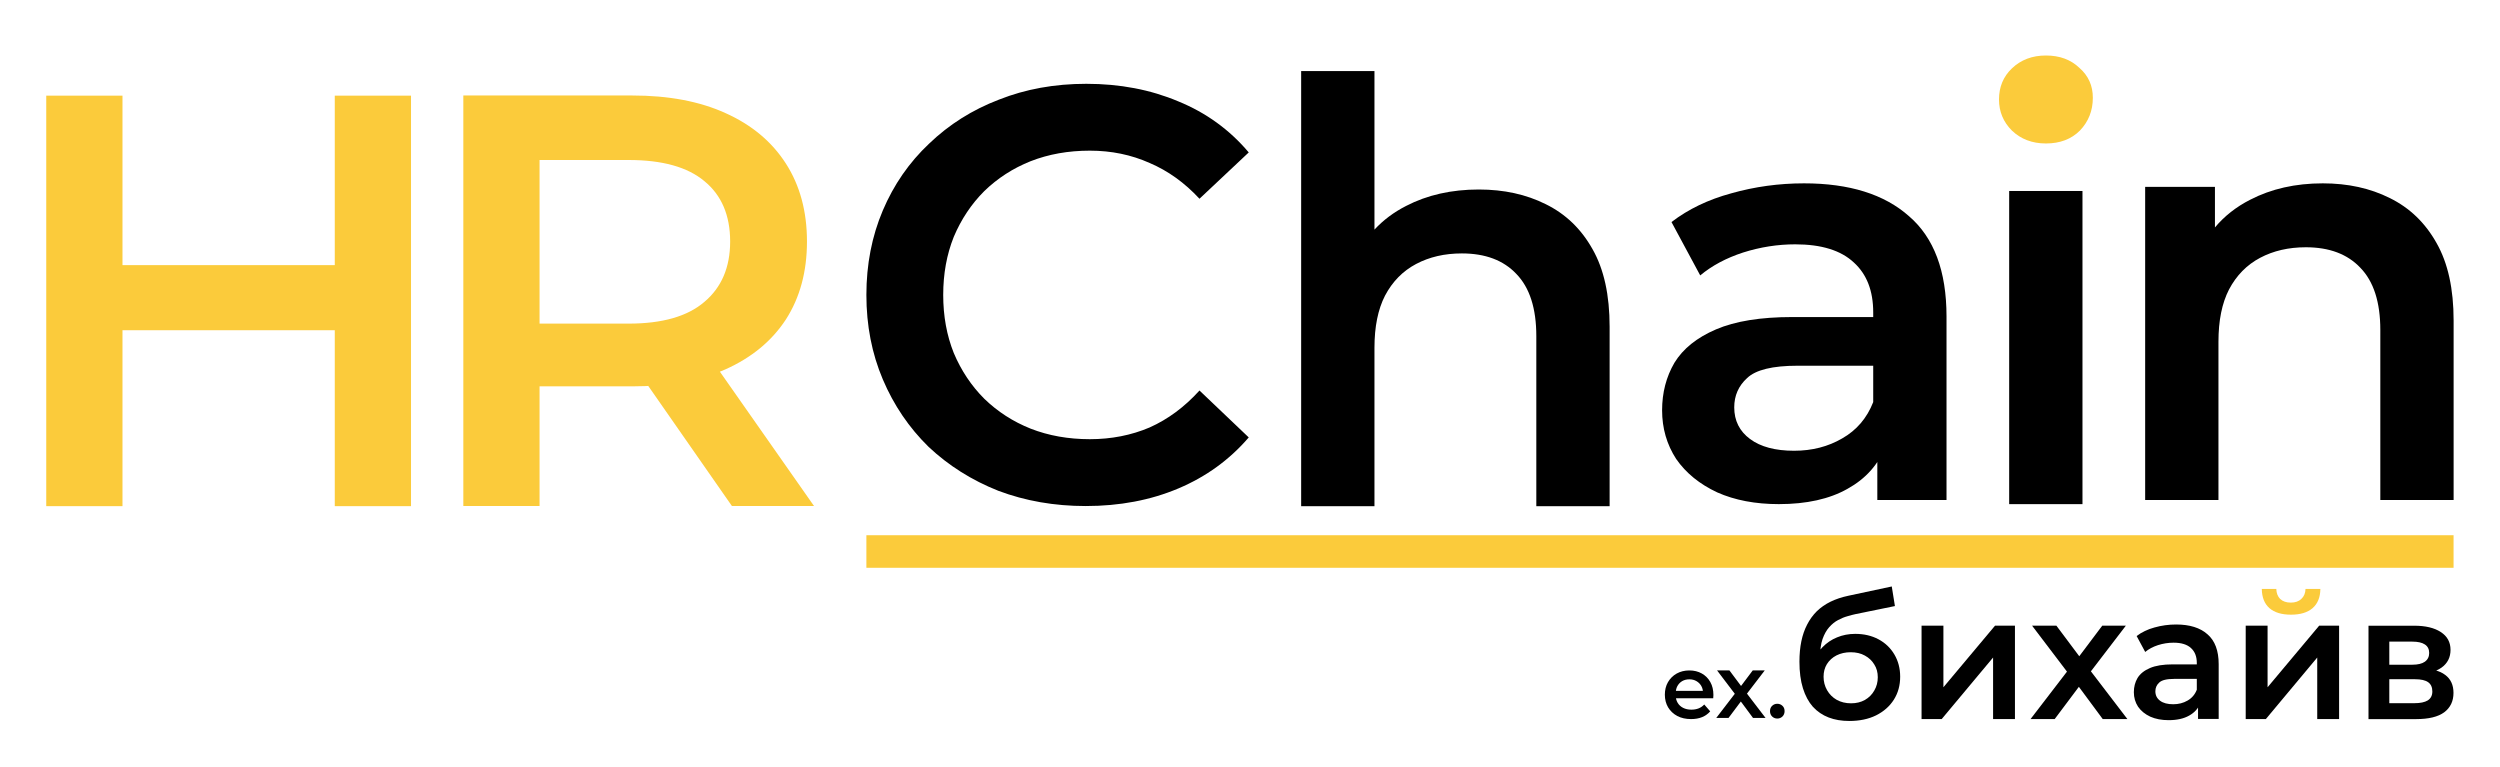 <?xml version="1.0" encoding="UTF-8"?> <svg xmlns="http://www.w3.org/2000/svg" width="13513" height="4147" viewBox="0 0 13513 4147" fill="none"><g filter="url(#filter0_d_15_90)"><path d="M12802.2 3586.93V3082.09H13049C13110.1 3082.09 13158 3093.44 13192.6 3116.13C13227.9 3138.82 13245.6 3170.96 13245.6 3212.56C13245.6 3253.52 13229.2 3285.67 13196.4 3308.99C13163.7 3331.68 13120.2 3343.02 13066 3343.02L13080.1 3313.71C13141.3 3313.71 13186.7 3325.06 13216.3 3347.75C13246.5 3369.81 13261.6 3402.26 13261.6 3445.12C13261.6 3489.87 13245 3524.85 13211.5 3550.06C13178.1 3574.64 13127.4 3586.93 13059.4 3586.93H12802.2ZM12914.7 3500.9H13049.9C13082 3500.9 13106.3 3495.86 13122.7 3485.77C13139.1 3475.06 13147.3 3458.99 13147.3 3437.56C13147.3 3414.87 13139.7 3398.17 13124.6 3387.45C13109.5 3376.74 13085.8 3371.38 13053.7 3371.38H12914.7V3500.9ZM12914.7 3292.92H13038.6C13068.8 3292.92 13091.5 3287.56 13106.6 3276.84C13122.4 3265.5 13130.2 3249.74 13130.2 3229.57C13130.2 3208.78 13122.4 3193.34 13106.6 3183.25C13091.5 3173.17 13068.8 3168.12 13038.6 3168.12H12914.7V3292.92Z" fill="black"></path><path d="M12267.1 2987.47C12294.2 3010.79 12332.9 3022.45 12383.3 3022.45C12433.7 3022.45 12472.5 3010.79 12499.6 2987.47C12527.3 2963.53 12541.5 2928.86 12542.1 2883.48H12461.8C12461.1 2906.17 12453.6 2924.13 12439.1 2937.37C12425.2 2950.6 12406.3 2957.22 12382.4 2957.22C12357.8 2957.22 12338.6 2950.6 12324.7 2937.37C12311.5 2924.13 12304.6 2906.17 12303.9 2883.48H12225.5C12226.1 2928.86 12239.9 2963.53 12267.1 2987.47Z" fill="#FBCB3B"></path><path d="M12138.5 3082.01V3586.85H12247.2L12525.1 3254.07V3586.85H12643.3V3082.01H12535.5L12256.7 3414.79V3082.01H12138.5Z" fill="black"></path><path d="M11880.8 3586.02V3483.92L11874.2 3462.18V3283.5C11874.2 3248.84 11863.8 3222.05 11843 3203.14C11822.2 3183.61 11790.7 3173.84 11748.5 3173.84C11720.1 3173.84 11692.1 3178.25 11664.3 3187.07C11637.2 3195.9 11614.2 3208.19 11595.3 3223.94L11549 3137.91C11576.1 3117.11 11608.3 3101.67 11645.4 3091.59C11683.2 3080.88 11722.3 3075.52 11762.6 3075.52C11835.7 3075.52 11892.2 3093.17 11931.9 3128.46C11972.2 3163.12 11992.4 3217.01 11992.4 3290.12V3586.02H11880.8ZM11722 3592.64C11684.2 3592.64 11651.1 3586.34 11622.7 3573.73C11594.4 3560.5 11572.3 3542.54 11556.6 3519.85C11541.4 3496.53 11533.9 3470.37 11533.9 3441.38C11533.9 3413.02 11540.5 3387.49 11553.7 3364.8C11567.6 3342.12 11590 3324.15 11620.9 3310.92C11651.7 3297.68 11692.7 3291.07 11743.7 3291.07H11890.3V3369.53H11752.2C11711.9 3369.53 11684.8 3376.15 11671 3389.38C11657.1 3401.99 11650.2 3417.75 11650.2 3436.65C11650.2 3458.08 11658.7 3475.1 11675.7 3487.7C11692.7 3500.31 11716.3 3506.61 11746.6 3506.61C11775.6 3506.61 11801.4 3499.99 11824.1 3486.76C11847.4 3473.52 11864.1 3453.99 11874.2 3428.15L11894 3499.05C11882.7 3528.67 11862.2 3551.68 11832.6 3568.06C11803.6 3584.45 11766.7 3592.64 11722 3592.64Z" fill="black"></path><path d="M10975.4 3586.85L11172.4 3330.29L10983.9 3082.01H11115.3L11238.8 3247.14L11363 3082.01H11490.6L11301.7 3328.64L11499.1 3586.85H11365.8L11236.7 3412.35L11105.9 3586.85H10975.4Z" fill="black"></path><path d="M10386.4 3082.01V3586.85H10495.1L10773 3254.07V3586.85H10891.2V3082.01H10783.4L10504.5 3414.79V3082.01H10386.4Z" fill="black"></path><path d="M9995.72 3597C9954.13 3597 9916.94 3590.7 9884.17 3578.09C9851.4 3565.49 9823.04 3546.26 9799.1 3520.42C9775.78 3493.95 9757.82 3460.55 9745.22 3420.21C9732.61 3379.88 9726.31 3331.98 9726.31 3276.51C9726.31 3236.18 9729.77 3199.31 9736.71 3165.91C9743.64 3132.5 9754.04 3102.56 9767.9 3076.09C9781.76 3048.99 9799.1 3025.04 9819.89 3004.24C9841.32 2983.45 9866.21 2966.11 9894.57 2952.25C9922.93 2938.38 9955.07 2927.67 9990.99 2920.11L10225.4 2870L10242.4 2975.88L10029.8 3019.37C10017.8 3021.89 10003.3 3025.67 9986.27 3030.72C9969.88 3035.13 9952.86 3042.06 9935.22 3051.51C9918.21 3060.34 9902.14 3073.26 9887.01 3090.27C9872.51 3106.66 9860.54 3128.09 9851.09 3154.56C9842.26 3180.4 9837.85 3212.86 9837.85 3251.93C9837.85 3263.91 9838.17 3273.05 9838.8 3279.35C9840.06 3285.02 9841 3291.33 9841.64 3298.26C9842.89 3304.56 9843.53 3314.02 9843.53 3326.62L9799.1 3280.3C9811.7 3248.15 9829.03 3220.74 9851.09 3198.05C9873.78 3174.73 9899.92 3157.08 9929.55 3145.11C9959.8 3132.5 9992.56 3126.2 10027.9 3126.2C10075.1 3126.2 10117 3135.97 10153.6 3155.51C10190.1 3175.04 10218.8 3202.46 10239.6 3237.75C10260.4 3273.05 10270.8 3313.07 10270.8 3357.82C10270.8 3404.46 10259.5 3445.74 10236.8 3481.66C10214.1 3517.59 10181.9 3545.95 10140.4 3566.75C10099.4 3586.92 10051.2 3597 9995.72 3597ZM10005.2 3501.52C10033.5 3501.52 10058.4 3495.53 10079.9 3483.55C10101.9 3470.95 10118.9 3453.93 10130.9 3432.5C10143.5 3411.07 10149.8 3387.12 10149.8 3360.65C10149.8 3334.18 10143.5 3311.18 10130.9 3291.64C10118.9 3271.47 10101.9 3255.4 10079.9 3243.43C10058.4 3231.45 10032.9 3225.46 10003.3 3225.46C9974.92 3225.46 9949.4 3231.14 9926.71 3242.48C9904.65 3253.83 9887.32 3269.58 9874.72 3289.75C9862.75 3309.29 9856.76 3331.98 9856.76 3357.82C9856.76 3384.29 9863.06 3408.55 9875.67 3430.61C9888.27 3452.67 9905.6 3470 9927.66 3482.61C9950.35 3495.21 9976.18 3501.52 10005.2 3501.52Z" fill="black"></path><path d="M9578.75 3572.81C9586.44 3580.18 9595.74 3583.87 9606.63 3583.87C9617.53 3583.87 9626.82 3580.18 9634.51 3572.81C9642.2 3565.12 9646.05 3555.5 9646.05 3543.96C9646.05 3531.79 9642.2 3522.17 9634.51 3515.12C9626.82 3507.75 9617.53 3504.06 9606.63 3504.06C9595.74 3504.06 9586.44 3507.75 9578.75 3515.12C9571.06 3522.17 9567.22 3531.79 9567.22 3543.96C9567.22 3555.5 9571.06 3565.12 9578.75 3572.81Z" fill="black"></path><path d="M9276.76 3580.5L9376.94 3450.04L9281.09 3323.79H9347.9L9410.68 3407.75L9473.85 3323.79H9538.74L9442.67 3449.2L9543.07 3580.5H9475.29L9409.64 3491.77L9343.1 3580.5H9276.76Z" fill="black"></path><path d="M9140.65 3586.79C9112.12 3586.79 9087.13 3581.18 9065.66 3569.97C9044.51 3558.43 9028 3542.72 9016.14 3522.85C9004.61 3502.98 8998.84 3480.39 8998.84 3455.07C8998.84 3429.43 9004.45 3406.83 9015.66 3387.28C9027.2 3367.41 9042.9 3351.87 9062.77 3340.65C9082.96 3329.44 9105.88 3323.83 9131.51 3323.83C9156.51 3323.83 9178.78 3329.28 9198.33 3340.17C9217.88 3351.07 9233.26 3366.45 9244.48 3386.32C9255.69 3406.19 9261.3 3429.59 9261.3 3456.51C9261.3 3459.07 9261.14 3461.96 9260.82 3465.16C9260.82 3468.37 9260.66 3471.41 9260.34 3474.3H9046.43V3434.4H9228.61L9205.06 3446.9C9205.38 3432.15 9202.33 3419.17 9195.93 3407.96C9189.52 3396.74 9180.7 3387.93 9169.49 3381.52C9158.59 3375.11 9145.93 3371.9 9131.51 3371.9C9116.77 3371.9 9103.79 3375.11 9092.58 3381.52C9081.68 3387.93 9073.03 3396.9 9066.62 3408.44C9060.53 3419.65 9057.48 3432.95 9057.48 3448.34V3457.95C9057.48 3473.34 9061.01 3486.96 9068.06 3498.82C9075.11 3510.67 9085.04 3519.81 9097.86 3526.22C9110.68 3532.63 9125.42 3535.83 9142.09 3535.83C9156.51 3535.83 9169.49 3533.59 9181.02 3529.1C9192.56 3524.62 9202.82 3517.57 9211.79 3507.95L9243.99 3544.97C9232.46 3558.43 9217.88 3568.84 9200.25 3576.22C9182.95 3583.27 9163.08 3586.79 9140.65 3586.79Z" fill="black"></path><rect x="4683" y="2593" width="8579" height="176" fill="#FBCB3B"></rect><path d="M10147.3 2402.68V2060.35L10125.1 1987.44V1388.35C10125.1 1272.13 10090.3 1182.32 10020.5 1118.92C9950.78 1053.41 9845.13 1020.66 9703.54 1020.66C9608.45 1020.66 9514.41 1035.45 9421.43 1065.03C9330.56 1094.62 9253.43 1135.83 9190.04 1188.66L9034.72 900.206C9125.58 830.471 9233.36 778.697 9358.03 744.886C9484.83 708.962 9615.84 691 9751.09 691C9996.22 691 10185.3 750.169 10318.5 868.508C10453.7 984.733 10521.3 1165.41 10521.3 1410.54V2402.68H10147.3ZM9614.79 2424.87C9488 2424.87 9377.05 2403.74 9281.96 2361.48C9186.87 2317.1 9112.9 2256.87 9060.07 2180.8C9009.36 2102.61 8984 2014.91 8984 1917.71C8984 1822.61 9006.19 1737.03 9050.57 1660.95C9097.06 1584.88 9172.07 1524.65 9275.62 1480.28C9379.17 1435.9 9516.52 1413.71 9687.69 1413.71H10179V1676.8H9716.22C9580.98 1676.8 9490.11 1698.99 9443.62 1743.37C9397.13 1785.63 9373.88 1838.46 9373.88 1901.86C9373.88 1973.71 9402.41 2030.76 9459.47 2073.03C9516.52 2115.29 9595.77 2136.42 9697.2 2136.42C9794.41 2136.42 9881.05 2114.23 9957.12 2069.86C10035.3 2025.48 10091.3 1959.97 10125.1 1873.33L10191.7 2111.06C10153.7 2210.38 10085 2287.52 9985.65 2342.46C9888.45 2397.4 9764.82 2424.87 9614.79 2424.87Z" fill="black"></path><path d="M12555.4 691C12690.7 691 12811.1 717.415 12916.8 770.245C13024.6 823.074 13109.1 904.432 13170.4 1014.32C13231.7 1122.09 13262.3 1261.56 13262.3 1432.73V2402.68H12866.1V1483.45C12866.1 1333.41 12830.2 1221.41 12758.3 1147.45C12688.6 1073.49 12590.3 1036.51 12463.5 1036.51C12370.5 1036.51 12288.1 1055.53 12216.3 1093.56C12144.4 1131.6 12088.4 1188.66 12048.3 1264.73C12010.2 1338.69 11991.2 1432.73 11991.2 1546.84V2402.68H11595V710.019H11972.2V929.351C12023.6 868.007 12087 818.141 12162.4 779.754C12276.5 720.585 12407.5 691 12555.4 691Z" fill="black"></path><path d="M10874.7 405.733C10923.3 452.223 10984.6 475.468 11058.6 475.468C11134.7 475.468 11195.9 452.223 11242.4 405.733C11288.9 357.129 11312.2 297.96 11312.2 228.225C11312.2 162.716 11287.9 108.829 11239.3 66.565C11192.8 22.189 11132.5 0 11058.6 0C10984.6 0 10923.3 23.245 10874.7 69.735C10828.2 114.112 10805 170.112 10805 237.734C10805 303.243 10828.2 359.242 10874.7 405.733Z" fill="#FBCB3B"></path><path d="M10860 732.315V2424.98H11256.2V732.315H10860Z" fill="black"></path><path d="M7993.46 724.297C8128.7 724.297 8249.15 750.712 8354.81 803.542C8462.59 856.371 8547.11 937.729 8608.4 1047.62C8669.68 1155.39 8700.32 1294.86 8700.32 1466.03V2435.98H8304.1V1516.74C8304.1 1366.71 8268.17 1254.71 8196.32 1180.75C8126.59 1106.78 8028.33 1069.8 7901.53 1069.8C7808.55 1069.8 7726.14 1088.82 7654.29 1126.86C7582.44 1164.9 7526.44 1221.95 7486.29 1298.03C7448.26 1371.99 7429.24 1466.03 7429.24 1580.14V2435.98H7033V84H7429.24V941.077C7477.03 889.511 7534.09 846.835 7600.4 813.051C7714.52 753.881 7845.54 724.297 7993.46 724.297Z" fill="black"></path><path d="M5396.2 2352.83C5542.01 2407.77 5699.44 2435.25 5868.5 2435.25C6052.35 2435.25 6219.29 2403.55 6369.33 2340.15C6519.36 2276.76 6646.15 2184.83 6749.7 2064.38L6483.44 1810.8C6403.14 1899.55 6313.33 1966.12 6214.01 2010.49C6114.69 2052.76 6006.91 2073.89 5890.69 2073.89C5774.46 2073.89 5667.75 2054.87 5570.54 2016.83C5475.45 1978.8 5391.98 1924.91 5320.13 1855.18C5250.39 1785.44 5195.45 1703.03 5155.3 1607.93C5117.26 1512.84 5098.24 1408.24 5098.24 1294.12C5098.24 1180.01 5117.26 1075.41 5155.3 980.314C5195.45 885.221 5250.39 802.806 5320.13 733.071C5391.98 663.336 5475.45 609.449 5570.54 571.412C5667.75 533.374 5774.46 514.356 5890.69 514.356C6006.91 514.356 6114.69 536.544 6214.01 580.921C6313.33 623.185 6403.14 687.637 6483.44 774.278L6749.7 523.865C6646.15 401.3 6519.36 309.376 6369.33 248.094C6219.29 184.698 6053.4 153 5871.67 153C5700.5 153 5543.07 181.528 5399.37 238.584C5255.67 293.527 5129.94 372.772 5022.17 476.318C4914.39 577.751 4830.92 698.203 4771.75 837.674C4712.58 977.144 4683 1129.29 4683 1294.12C4683 1458.95 4712.58 1611.1 4771.75 1750.57C4830.92 1890.04 4913.34 2011.55 5019 2115.1C5126.77 2216.53 5252.5 2295.78 5396.2 2352.83Z" fill="black"></path><path d="M2504.37 2435V216.149H3417.26C3613.78 216.149 3781.78 247.848 3921.25 311.243C4062.84 374.639 4171.67 465.506 4247.74 583.845C4323.82 702.184 4361.85 842.711 4361.85 1005.43C4361.85 1168.14 4323.82 1308.67 4247.74 1427.01C4171.67 1543.23 4062.84 1633.04 3921.25 1696.44C3781.78 1757.72 3613.78 1788.36 3417.26 1788.36H2732.58L2916.43 1601.35V2435H2504.37ZM3956.12 2435L3395.07 1629.87H3835.67L4399.89 2435H3956.12ZM2916.43 1645.72L2732.58 1449.2H3398.24C3579.97 1449.2 3716.27 1410.1 3807.14 1331.91C3900.12 1253.73 3946.61 1144.9 3946.61 1005.43C3946.61 863.843 3900.12 755.013 3807.14 678.939C3716.27 602.864 3579.97 564.826 3398.24 564.826H2732.58L2916.43 361.96V1645.72Z" fill="#FBCB3B"></path><path d="M1809.53 217H2221.61V2435.85H1809.53V1484.91H662.072V2435.85H250V217H662.072V1133.07H1809.53V217Z" fill="#FBCB3B"></path></g><defs><filter id="filter0_d_15_90" x="0" y="0" width="13512.3" height="4147" filterUnits="userSpaceOnUse" color-interpolation-filters="sRGB"><feFlood flood-opacity="0" result="BackgroundImageFix"></feFlood><feColorMatrix in="SourceAlpha" type="matrix" values="0 0 0 0 0 0 0 0 0 0 0 0 0 0 0 0 0 0 127 0" result="hardAlpha"></feColorMatrix><feOffset dy="300"></feOffset><feGaussianBlur stdDeviation="125"></feGaussianBlur><feComposite in2="hardAlpha" operator="out"></feComposite><feColorMatrix type="matrix" values="0 0 0 0 0 0 0 0 0 0 0 0 0 0 0 0 0 0 0.15 0"></feColorMatrix><feBlend mode="normal" in2="BackgroundImageFix" result="effect1_dropShadow_15_90"></feBlend><feBlend mode="normal" in="SourceGraphic" in2="effect1_dropShadow_15_90" result="shape"></feBlend></filter></defs></svg> 